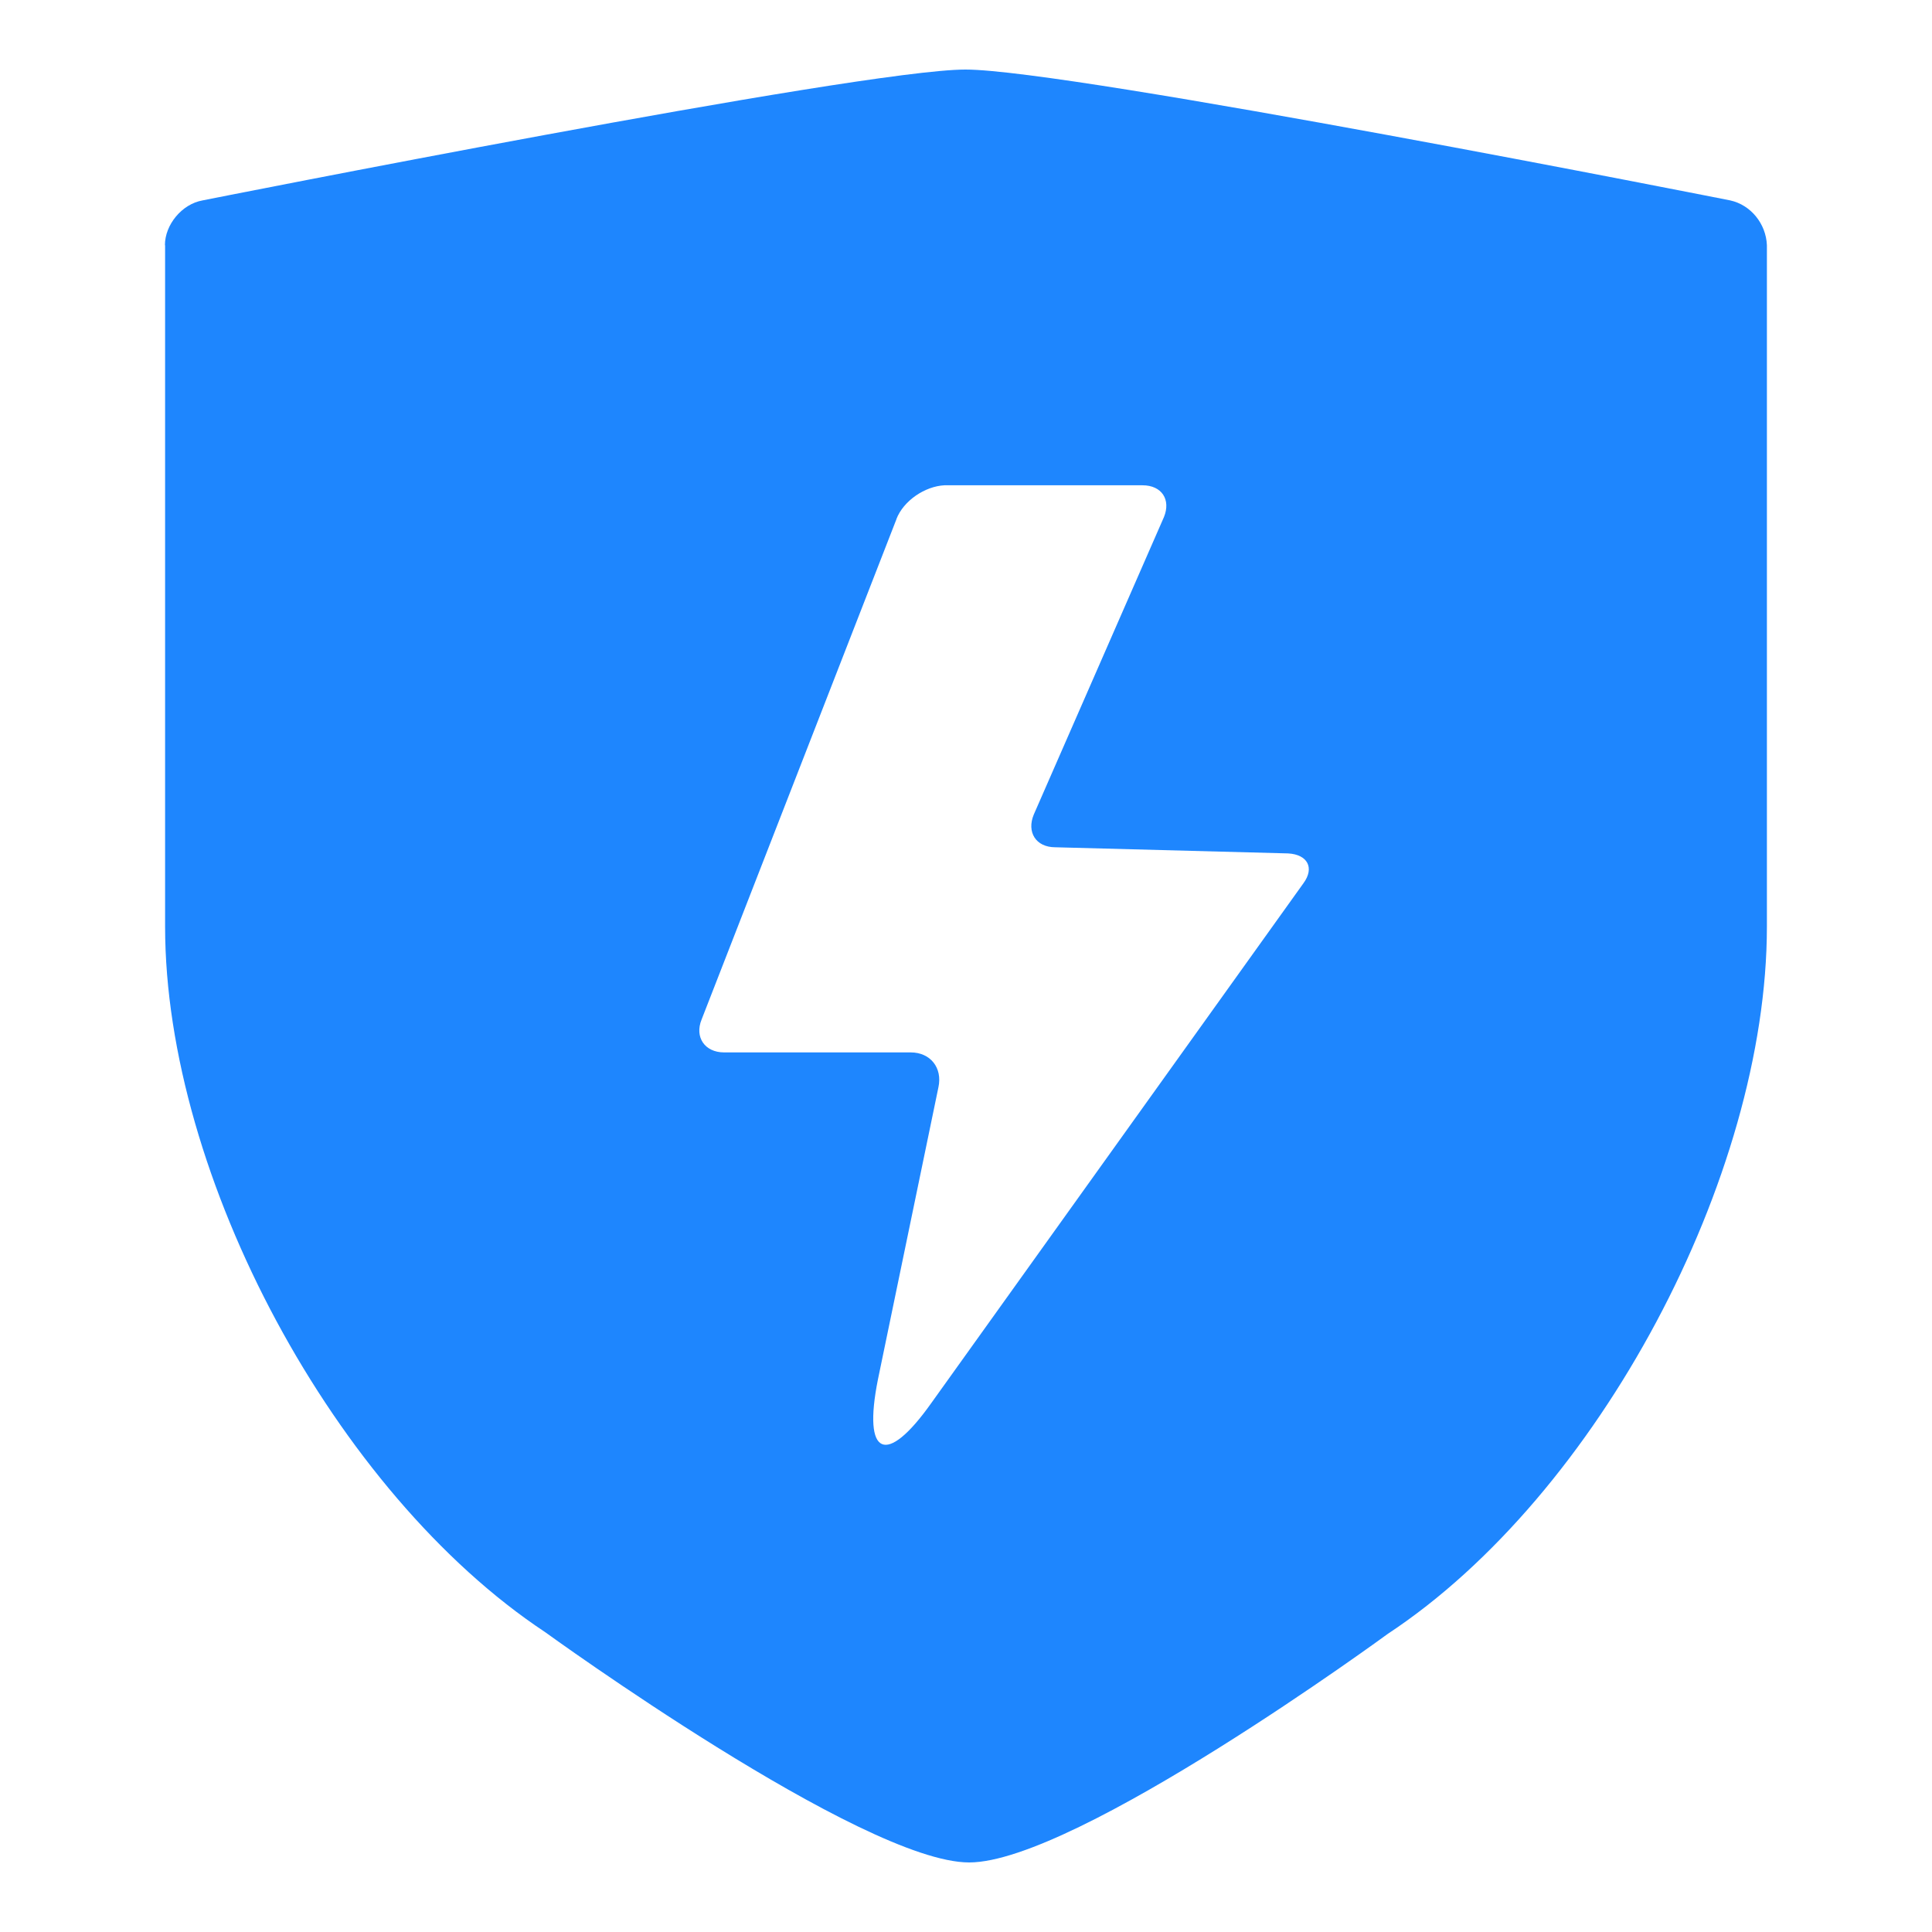 <svg width="22" height="22" viewBox="0 0 22 22" fill="none" xmlns="http://www.w3.org/2000/svg">
<path d="M1.878 2.792C1.878 2.558 2.072 2.323 2.307 2.282C2.307 2.282 9.8 0.792 10.994 0.792C12.189 0.792 19.702 2.282 19.702 2.282C19.936 2.333 20.11 2.547 20.12 2.792V10.551C20.12 13.399 18.201 17.023 15.803 18.605C15.803 18.605 12.25 21.208 11.036 21.208C9.822 21.208 6.207 18.585 6.207 18.585C3.819 17.003 1.88 13.4 1.88 10.551V2.792H1.878ZM10.208 5.912L7.989 11.61C7.908 11.809 8.024 11.984 8.246 11.984H10.371C10.594 11.984 10.734 12.159 10.686 12.381L9.997 15.709C9.822 16.585 10.091 16.702 10.604 15.978L14.843 10.057C14.971 9.882 14.889 9.73 14.668 9.718L12.017 9.648C11.794 9.648 11.689 9.474 11.772 9.275L13.254 5.888C13.335 5.69 13.23 5.526 13.009 5.526H10.755C10.533 5.537 10.288 5.701 10.207 5.912H10.208Z" fill="#1E86FE"/>
</svg>
